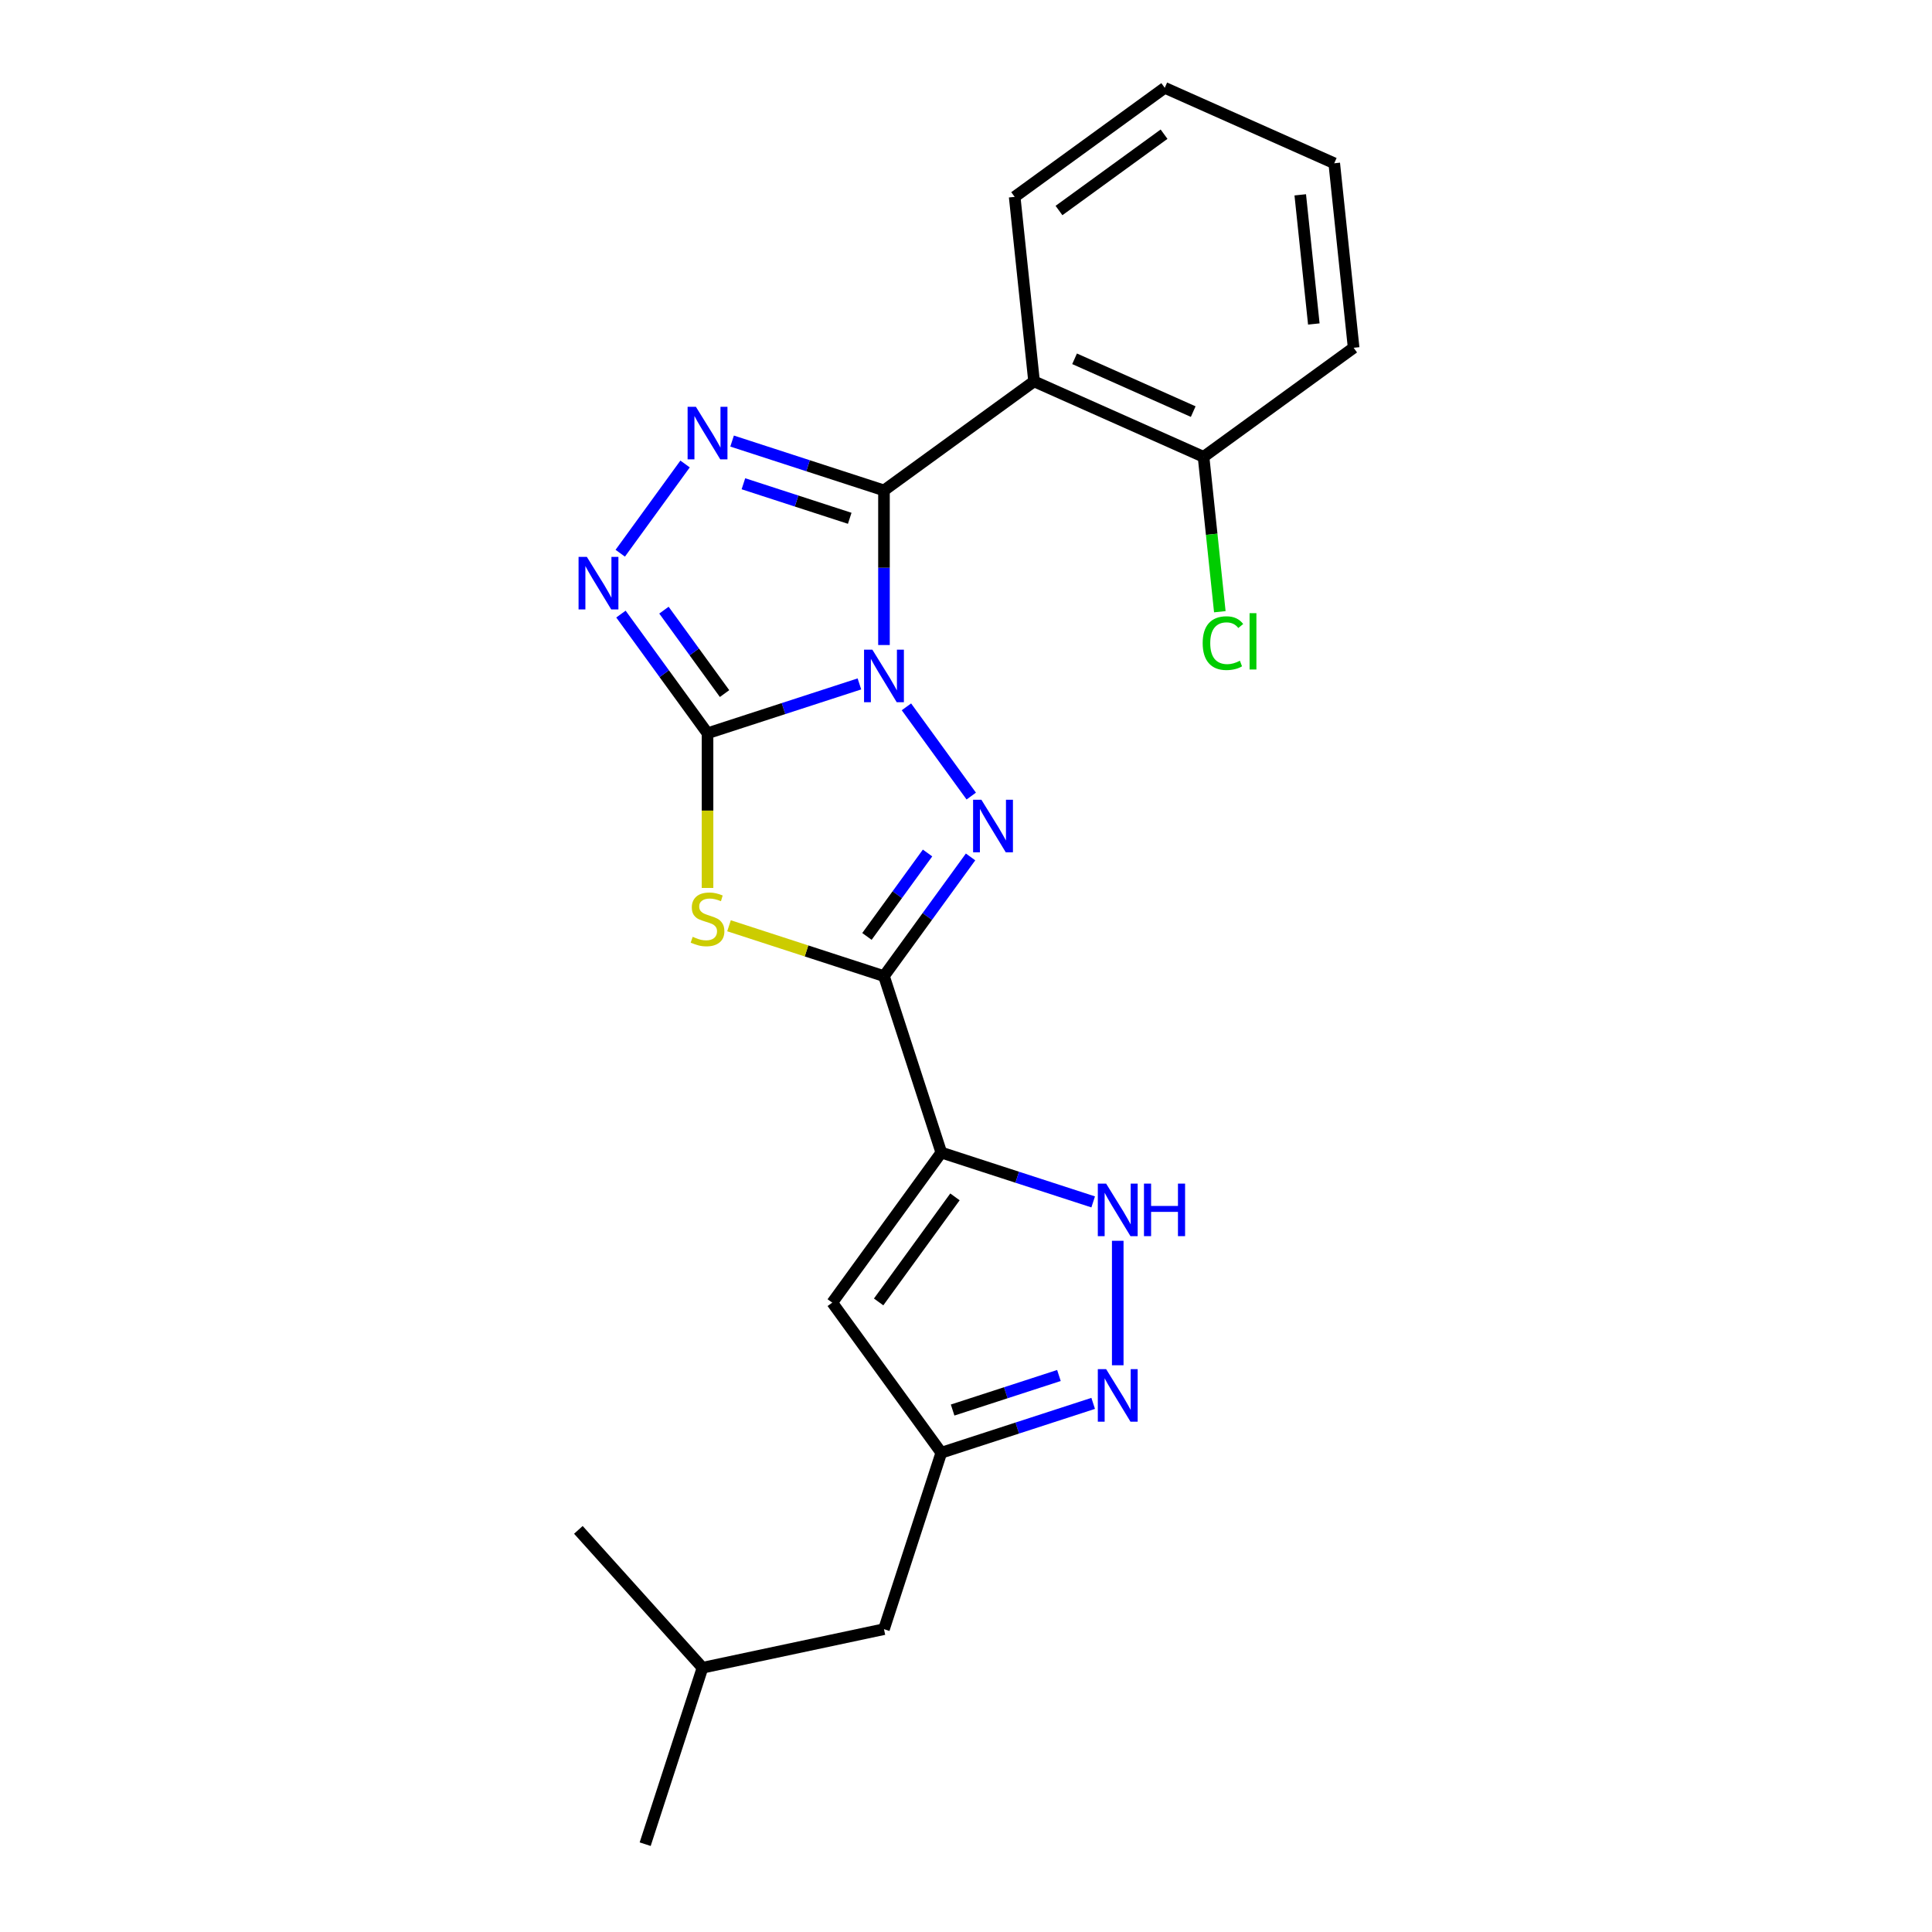 <?xml version='1.0' encoding='iso-8859-1'?>
<svg version='1.1' baseProfile='full'
              xmlns='http://www.w3.org/2000/svg'
                      xmlns:rdkit='http://www.rdkit.org/xml'
                      xmlns:xlink='http://www.w3.org/1999/xlink'
                  xml:space='preserve'
width='1000px' height='1000px' viewBox='0 0 1000 1000'>
<!-- END OF HEADER -->
<rect style='opacity:1.0;fill:#FFFFFF;stroke:none' width='1000' height='1000' x='0' y='0'> </rect>
<path class='bond-0' d='M 444.829,353.993 L 405.523,366.764' style='fill:none;fill-rule:evenodd;stroke:#0000FF;stroke-width:6px;stroke-linecap:butt;stroke-linejoin:miter;stroke-opacity:1' />
<path class='bond-0' d='M 405.523,366.764 L 366.217,379.536' style='fill:none;fill-rule:evenodd;stroke:#000000;stroke-width:6px;stroke-linecap:butt;stroke-linejoin:miter;stroke-opacity:1' />
<path class='bond-1' d='M 457.543,333.865 L 457.543,293.851' style='fill:none;fill-rule:evenodd;stroke:#0000FF;stroke-width:6px;stroke-linecap:butt;stroke-linejoin:miter;stroke-opacity:1' />
<path class='bond-1' d='M 457.543,293.851 L 457.543,253.837' style='fill:none;fill-rule:evenodd;stroke:#000000;stroke-width:6px;stroke-linecap:butt;stroke-linejoin:miter;stroke-opacity:1' />
<path class='bond-2' d='M 469.166,365.86 L 502.721,412.045' style='fill:none;fill-rule:evenodd;stroke:#0000FF;stroke-width:6px;stroke-linecap:butt;stroke-linejoin:miter;stroke-opacity:1' />
<path class='bond-4' d='M 366.217,379.536 L 366.217,419.568' style='fill:none;fill-rule:evenodd;stroke:#000000;stroke-width:6px;stroke-linecap:butt;stroke-linejoin:miter;stroke-opacity:1' />
<path class='bond-4' d='M 366.217,419.568 L 366.217,459.601' style='fill:none;fill-rule:evenodd;stroke:#CCCC00;stroke-width:6px;stroke-linecap:butt;stroke-linejoin:miter;stroke-opacity:1' />
<path class='bond-7' d='M 366.217,379.536 L 343.808,348.692' style='fill:none;fill-rule:evenodd;stroke:#000000;stroke-width:6px;stroke-linecap:butt;stroke-linejoin:miter;stroke-opacity:1' />
<path class='bond-7' d='M 343.808,348.692 L 321.398,317.848' style='fill:none;fill-rule:evenodd;stroke:#0000FF;stroke-width:6px;stroke-linecap:butt;stroke-linejoin:miter;stroke-opacity:1' />
<path class='bond-7' d='M 375.032,358.994 L 359.345,337.403' style='fill:none;fill-rule:evenodd;stroke:#000000;stroke-width:6px;stroke-linecap:butt;stroke-linejoin:miter;stroke-opacity:1' />
<path class='bond-7' d='M 359.345,337.403 L 343.658,315.812' style='fill:none;fill-rule:evenodd;stroke:#0000FF;stroke-width:6px;stroke-linecap:butt;stroke-linejoin:miter;stroke-opacity:1' />
<path class='bond-6' d='M 457.543,253.837 L 418.237,241.066' style='fill:none;fill-rule:evenodd;stroke:#000000;stroke-width:6px;stroke-linecap:butt;stroke-linejoin:miter;stroke-opacity:1' />
<path class='bond-6' d='M 418.237,241.066 L 378.931,228.295' style='fill:none;fill-rule:evenodd;stroke:#0000FF;stroke-width:6px;stroke-linecap:butt;stroke-linejoin:miter;stroke-opacity:1' />
<path class='bond-6' d='M 439.816,268.271 L 412.302,259.331' style='fill:none;fill-rule:evenodd;stroke:#000000;stroke-width:6px;stroke-linecap:butt;stroke-linejoin:miter;stroke-opacity:1' />
<path class='bond-6' d='M 412.302,259.331 L 384.788,250.391' style='fill:none;fill-rule:evenodd;stroke:#0000FF;stroke-width:6px;stroke-linecap:butt;stroke-linejoin:miter;stroke-opacity:1' />
<path class='bond-8' d='M 457.543,253.837 L 535.228,197.395' style='fill:none;fill-rule:evenodd;stroke:#000000;stroke-width:6px;stroke-linecap:butt;stroke-linejoin:miter;stroke-opacity:1' />
<path class='bond-3' d='M 502.362,443.546 L 479.952,474.39' style='fill:none;fill-rule:evenodd;stroke:#0000FF;stroke-width:6px;stroke-linecap:butt;stroke-linejoin:miter;stroke-opacity:1' />
<path class='bond-3' d='M 479.952,474.39 L 457.543,505.234' style='fill:none;fill-rule:evenodd;stroke:#000000;stroke-width:6px;stroke-linecap:butt;stroke-linejoin:miter;stroke-opacity:1' />
<path class='bond-3' d='M 480.102,441.511 L 464.415,463.101' style='fill:none;fill-rule:evenodd;stroke:#0000FF;stroke-width:6px;stroke-linecap:butt;stroke-linejoin:miter;stroke-opacity:1' />
<path class='bond-3' d='M 464.415,463.101 L 448.728,484.692' style='fill:none;fill-rule:evenodd;stroke:#000000;stroke-width:6px;stroke-linecap:butt;stroke-linejoin:miter;stroke-opacity:1' />
<path class='bond-5' d='M 457.543,505.234 L 487.216,596.559' style='fill:none;fill-rule:evenodd;stroke:#000000;stroke-width:6px;stroke-linecap:butt;stroke-linejoin:miter;stroke-opacity:1' />
<path class='bond-24' d='M 457.543,505.234 L 417.44,492.204' style='fill:none;fill-rule:evenodd;stroke:#000000;stroke-width:6px;stroke-linecap:butt;stroke-linejoin:miter;stroke-opacity:1' />
<path class='bond-24' d='M 417.44,492.204 L 377.337,479.174' style='fill:none;fill-rule:evenodd;stroke:#CCCC00;stroke-width:6px;stroke-linecap:butt;stroke-linejoin:miter;stroke-opacity:1' />
<path class='bond-9' d='M 487.216,596.559 L 526.522,609.33' style='fill:none;fill-rule:evenodd;stroke:#000000;stroke-width:6px;stroke-linecap:butt;stroke-linejoin:miter;stroke-opacity:1' />
<path class='bond-9' d='M 526.522,609.33 L 565.827,622.101' style='fill:none;fill-rule:evenodd;stroke:#0000FF;stroke-width:6px;stroke-linecap:butt;stroke-linejoin:miter;stroke-opacity:1' />
<path class='bond-10' d='M 487.216,596.559 L 430.774,674.245' style='fill:none;fill-rule:evenodd;stroke:#000000;stroke-width:6px;stroke-linecap:butt;stroke-linejoin:miter;stroke-opacity:1' />
<path class='bond-10' d='M 494.287,619.5 L 454.777,673.88' style='fill:none;fill-rule:evenodd;stroke:#000000;stroke-width:6px;stroke-linecap:butt;stroke-linejoin:miter;stroke-opacity:1' />
<path class='bond-23' d='M 354.594,240.162 L 321.039,286.347' style='fill:none;fill-rule:evenodd;stroke:#0000FF;stroke-width:6px;stroke-linecap:butt;stroke-linejoin:miter;stroke-opacity:1' />
<path class='bond-13' d='M 535.228,197.395 L 622.951,236.452' style='fill:none;fill-rule:evenodd;stroke:#000000;stroke-width:6px;stroke-linecap:butt;stroke-linejoin:miter;stroke-opacity:1' />
<path class='bond-13' d='M 556.198,185.709 L 617.604,213.049' style='fill:none;fill-rule:evenodd;stroke:#000000;stroke-width:6px;stroke-linecap:butt;stroke-linejoin:miter;stroke-opacity:1' />
<path class='bond-16' d='M 535.228,197.395 L 525.191,101.897' style='fill:none;fill-rule:evenodd;stroke:#000000;stroke-width:6px;stroke-linecap:butt;stroke-linejoin:miter;stroke-opacity:1' />
<path class='bond-11' d='M 578.541,642.23 L 578.541,706.659' style='fill:none;fill-rule:evenodd;stroke:#0000FF;stroke-width:6px;stroke-linecap:butt;stroke-linejoin:miter;stroke-opacity:1' />
<path class='bond-12' d='M 430.774,674.245 L 487.216,751.931' style='fill:none;fill-rule:evenodd;stroke:#000000;stroke-width:6px;stroke-linecap:butt;stroke-linejoin:miter;stroke-opacity:1' />
<path class='bond-25' d='M 565.827,726.388 L 526.522,739.159' style='fill:none;fill-rule:evenodd;stroke:#0000FF;stroke-width:6px;stroke-linecap:butt;stroke-linejoin:miter;stroke-opacity:1' />
<path class='bond-25' d='M 526.522,739.159 L 487.216,751.931' style='fill:none;fill-rule:evenodd;stroke:#000000;stroke-width:6px;stroke-linecap:butt;stroke-linejoin:miter;stroke-opacity:1' />
<path class='bond-25' d='M 548.101,711.954 L 520.587,720.894' style='fill:none;fill-rule:evenodd;stroke:#0000FF;stroke-width:6px;stroke-linecap:butt;stroke-linejoin:miter;stroke-opacity:1' />
<path class='bond-25' d='M 520.587,720.894 L 493.073,729.834' style='fill:none;fill-rule:evenodd;stroke:#000000;stroke-width:6px;stroke-linecap:butt;stroke-linejoin:miter;stroke-opacity:1' />
<path class='bond-14' d='M 487.216,751.931 L 457.543,843.256' style='fill:none;fill-rule:evenodd;stroke:#000000;stroke-width:6px;stroke-linecap:butt;stroke-linejoin:miter;stroke-opacity:1' />
<path class='bond-15' d='M 622.951,236.452 L 627.165,276.539' style='fill:none;fill-rule:evenodd;stroke:#000000;stroke-width:6px;stroke-linecap:butt;stroke-linejoin:miter;stroke-opacity:1' />
<path class='bond-15' d='M 627.165,276.539 L 631.378,316.626' style='fill:none;fill-rule:evenodd;stroke:#00CC00;stroke-width:6px;stroke-linecap:butt;stroke-linejoin:miter;stroke-opacity:1' />
<path class='bond-18' d='M 622.951,236.452 L 700.637,180.01' style='fill:none;fill-rule:evenodd;stroke:#000000;stroke-width:6px;stroke-linecap:butt;stroke-linejoin:miter;stroke-opacity:1' />
<path class='bond-17' d='M 457.543,843.256 L 363.616,863.22' style='fill:none;fill-rule:evenodd;stroke:#000000;stroke-width:6px;stroke-linecap:butt;stroke-linejoin:miter;stroke-opacity:1' />
<path class='bond-19' d='M 525.191,101.897 L 602.877,45.455' style='fill:none;fill-rule:evenodd;stroke:#000000;stroke-width:6px;stroke-linecap:butt;stroke-linejoin:miter;stroke-opacity:1' />
<path class='bond-19' d='M 548.132,108.967 L 602.512,69.458' style='fill:none;fill-rule:evenodd;stroke:#000000;stroke-width:6px;stroke-linecap:butt;stroke-linejoin:miter;stroke-opacity:1' />
<path class='bond-20' d='M 363.616,863.22 L 333.943,954.545' style='fill:none;fill-rule:evenodd;stroke:#000000;stroke-width:6px;stroke-linecap:butt;stroke-linejoin:miter;stroke-opacity:1' />
<path class='bond-21' d='M 363.616,863.22 L 299.363,791.86' style='fill:none;fill-rule:evenodd;stroke:#000000;stroke-width:6px;stroke-linecap:butt;stroke-linejoin:miter;stroke-opacity:1' />
<path class='bond-26' d='M 700.637,180.01 L 690.6,84.511' style='fill:none;fill-rule:evenodd;stroke:#000000;stroke-width:6px;stroke-linecap:butt;stroke-linejoin:miter;stroke-opacity:1' />
<path class='bond-26' d='M 680.032,167.693 L 673.006,100.844' style='fill:none;fill-rule:evenodd;stroke:#000000;stroke-width:6px;stroke-linecap:butt;stroke-linejoin:miter;stroke-opacity:1' />
<path class='bond-22' d='M 602.877,45.455 L 690.6,84.511' style='fill:none;fill-rule:evenodd;stroke:#000000;stroke-width:6px;stroke-linecap:butt;stroke-linejoin:miter;stroke-opacity:1' />
<path  class='atom-0' d='M 451.531 336.265
L 460.442 350.669
Q 461.326 352.09, 462.747 354.664
Q 464.168 357.237, 464.245 357.391
L 464.245 336.265
L 467.856 336.265
L 467.856 363.459
L 464.13 363.459
L 454.566 347.711
Q 453.452 345.868, 452.261 343.755
Q 451.109 341.643, 450.763 340.99
L 450.763 363.459
L 447.229 363.459
L 447.229 336.265
L 451.531 336.265
' fill='#0000FF'/>
<path  class='atom-3' d='M 507.973 413.951
L 516.885 428.355
Q 517.768 429.776, 519.189 432.349
Q 520.61 434.923, 520.687 435.076
L 520.687 413.951
L 524.298 413.951
L 524.298 441.145
L 520.572 441.145
L 511.008 425.397
Q 509.894 423.553, 508.703 421.441
Q 507.551 419.328, 507.205 418.675
L 507.205 441.145
L 503.671 441.145
L 503.671 413.951
L 507.973 413.951
' fill='#0000FF'/>
<path  class='atom-5' d='M 358.535 484.894
Q 358.843 485.009, 360.11 485.547
Q 361.378 486.085, 362.761 486.431
Q 364.182 486.738, 365.564 486.738
Q 368.138 486.738, 369.636 485.509
Q 371.134 484.241, 371.134 482.052
Q 371.134 480.554, 370.366 479.632
Q 369.636 478.71, 368.484 478.211
Q 367.331 477.712, 365.411 477.135
Q 362.991 476.406, 361.531 475.714
Q 360.11 475.023, 359.073 473.563
Q 358.075 472.104, 358.075 469.645
Q 358.075 466.227, 360.379 464.114
Q 362.722 462.002, 367.331 462.002
Q 370.481 462.002, 374.053 463.5
L 373.17 466.457
Q 369.905 465.113, 367.447 465.113
Q 364.796 465.113, 363.337 466.227
Q 361.877 467.302, 361.916 469.185
Q 361.916 470.644, 362.645 471.528
Q 363.414 472.411, 364.489 472.91
Q 365.603 473.41, 367.447 473.986
Q 369.905 474.754, 371.364 475.522
Q 372.824 476.29, 373.861 477.865
Q 374.936 479.402, 374.936 482.052
Q 374.936 485.816, 372.401 487.852
Q 369.905 489.849, 365.718 489.849
Q 363.298 489.849, 361.455 489.311
Q 359.649 488.812, 357.498 487.929
L 358.535 484.894
' fill='#CCCC00'/>
<path  class='atom-7' d='M 360.206 210.567
L 369.117 224.971
Q 370.001 226.392, 371.422 228.965
Q 372.843 231.539, 372.92 231.692
L 372.92 210.567
L 376.531 210.567
L 376.531 237.761
L 372.805 237.761
L 363.241 222.013
Q 362.127 220.169, 360.936 218.057
Q 359.784 215.944, 359.438 215.291
L 359.438 237.761
L 355.904 237.761
L 355.904 210.567
L 360.206 210.567
' fill='#0000FF'/>
<path  class='atom-8' d='M 303.764 288.253
L 312.675 302.657
Q 313.559 304.078, 314.98 306.651
Q 316.401 309.225, 316.478 309.378
L 316.478 288.253
L 320.088 288.253
L 320.088 315.447
L 316.363 315.447
L 306.799 299.699
Q 305.685 297.855, 304.494 295.743
Q 303.342 293.63, 302.996 292.977
L 302.996 315.447
L 299.462 315.447
L 299.462 288.253
L 303.764 288.253
' fill='#0000FF'/>
<path  class='atom-10' d='M 572.53 612.635
L 581.441 627.039
Q 582.324 628.46, 583.746 631.034
Q 585.167 633.607, 585.243 633.761
L 585.243 612.635
L 588.854 612.635
L 588.854 639.829
L 585.128 639.829
L 575.564 624.081
Q 574.45 622.238, 573.26 620.125
Q 572.107 618.013, 571.762 617.36
L 571.762 639.829
L 568.228 639.829
L 568.228 612.635
L 572.53 612.635
' fill='#0000FF'/>
<path  class='atom-10' d='M 592.119 612.635
L 595.806 612.635
L 595.806 624.197
L 609.711 624.197
L 609.711 612.635
L 613.398 612.635
L 613.398 639.829
L 609.711 639.829
L 609.711 627.269
L 595.806 627.269
L 595.806 639.829
L 592.119 639.829
L 592.119 612.635
' fill='#0000FF'/>
<path  class='atom-12' d='M 572.53 708.66
L 581.441 723.064
Q 582.324 724.485, 583.746 727.058
Q 585.167 729.632, 585.243 729.786
L 585.243 708.66
L 588.854 708.66
L 588.854 735.854
L 585.128 735.854
L 575.564 720.106
Q 574.45 718.263, 573.26 716.15
Q 572.107 714.037, 571.762 713.385
L 571.762 735.854
L 568.228 735.854
L 568.228 708.66
L 572.53 708.66
' fill='#0000FF'/>
<path  class='atom-16' d='M 622.503 332.892
Q 622.503 326.132, 625.652 322.598
Q 628.84 319.026, 634.871 319.026
Q 640.479 319.026, 643.475 322.982
L 640.94 325.057
Q 638.75 322.176, 634.871 322.176
Q 630.761 322.176, 628.572 324.941
Q 626.421 327.668, 626.421 332.892
Q 626.421 338.27, 628.648 341.035
Q 630.915 343.801, 635.293 343.801
Q 638.289 343.801, 641.785 341.995
L 642.86 344.876
Q 641.439 345.798, 639.288 346.336
Q 637.137 346.873, 634.756 346.873
Q 628.84 346.873, 625.652 343.263
Q 622.503 339.652, 622.503 332.892
' fill='#00CC00'/>
<path  class='atom-16' d='M 646.778 317.375
L 650.312 317.375
L 650.312 346.528
L 646.778 346.528
L 646.778 317.375
' fill='#00CC00'/>
</svg>
